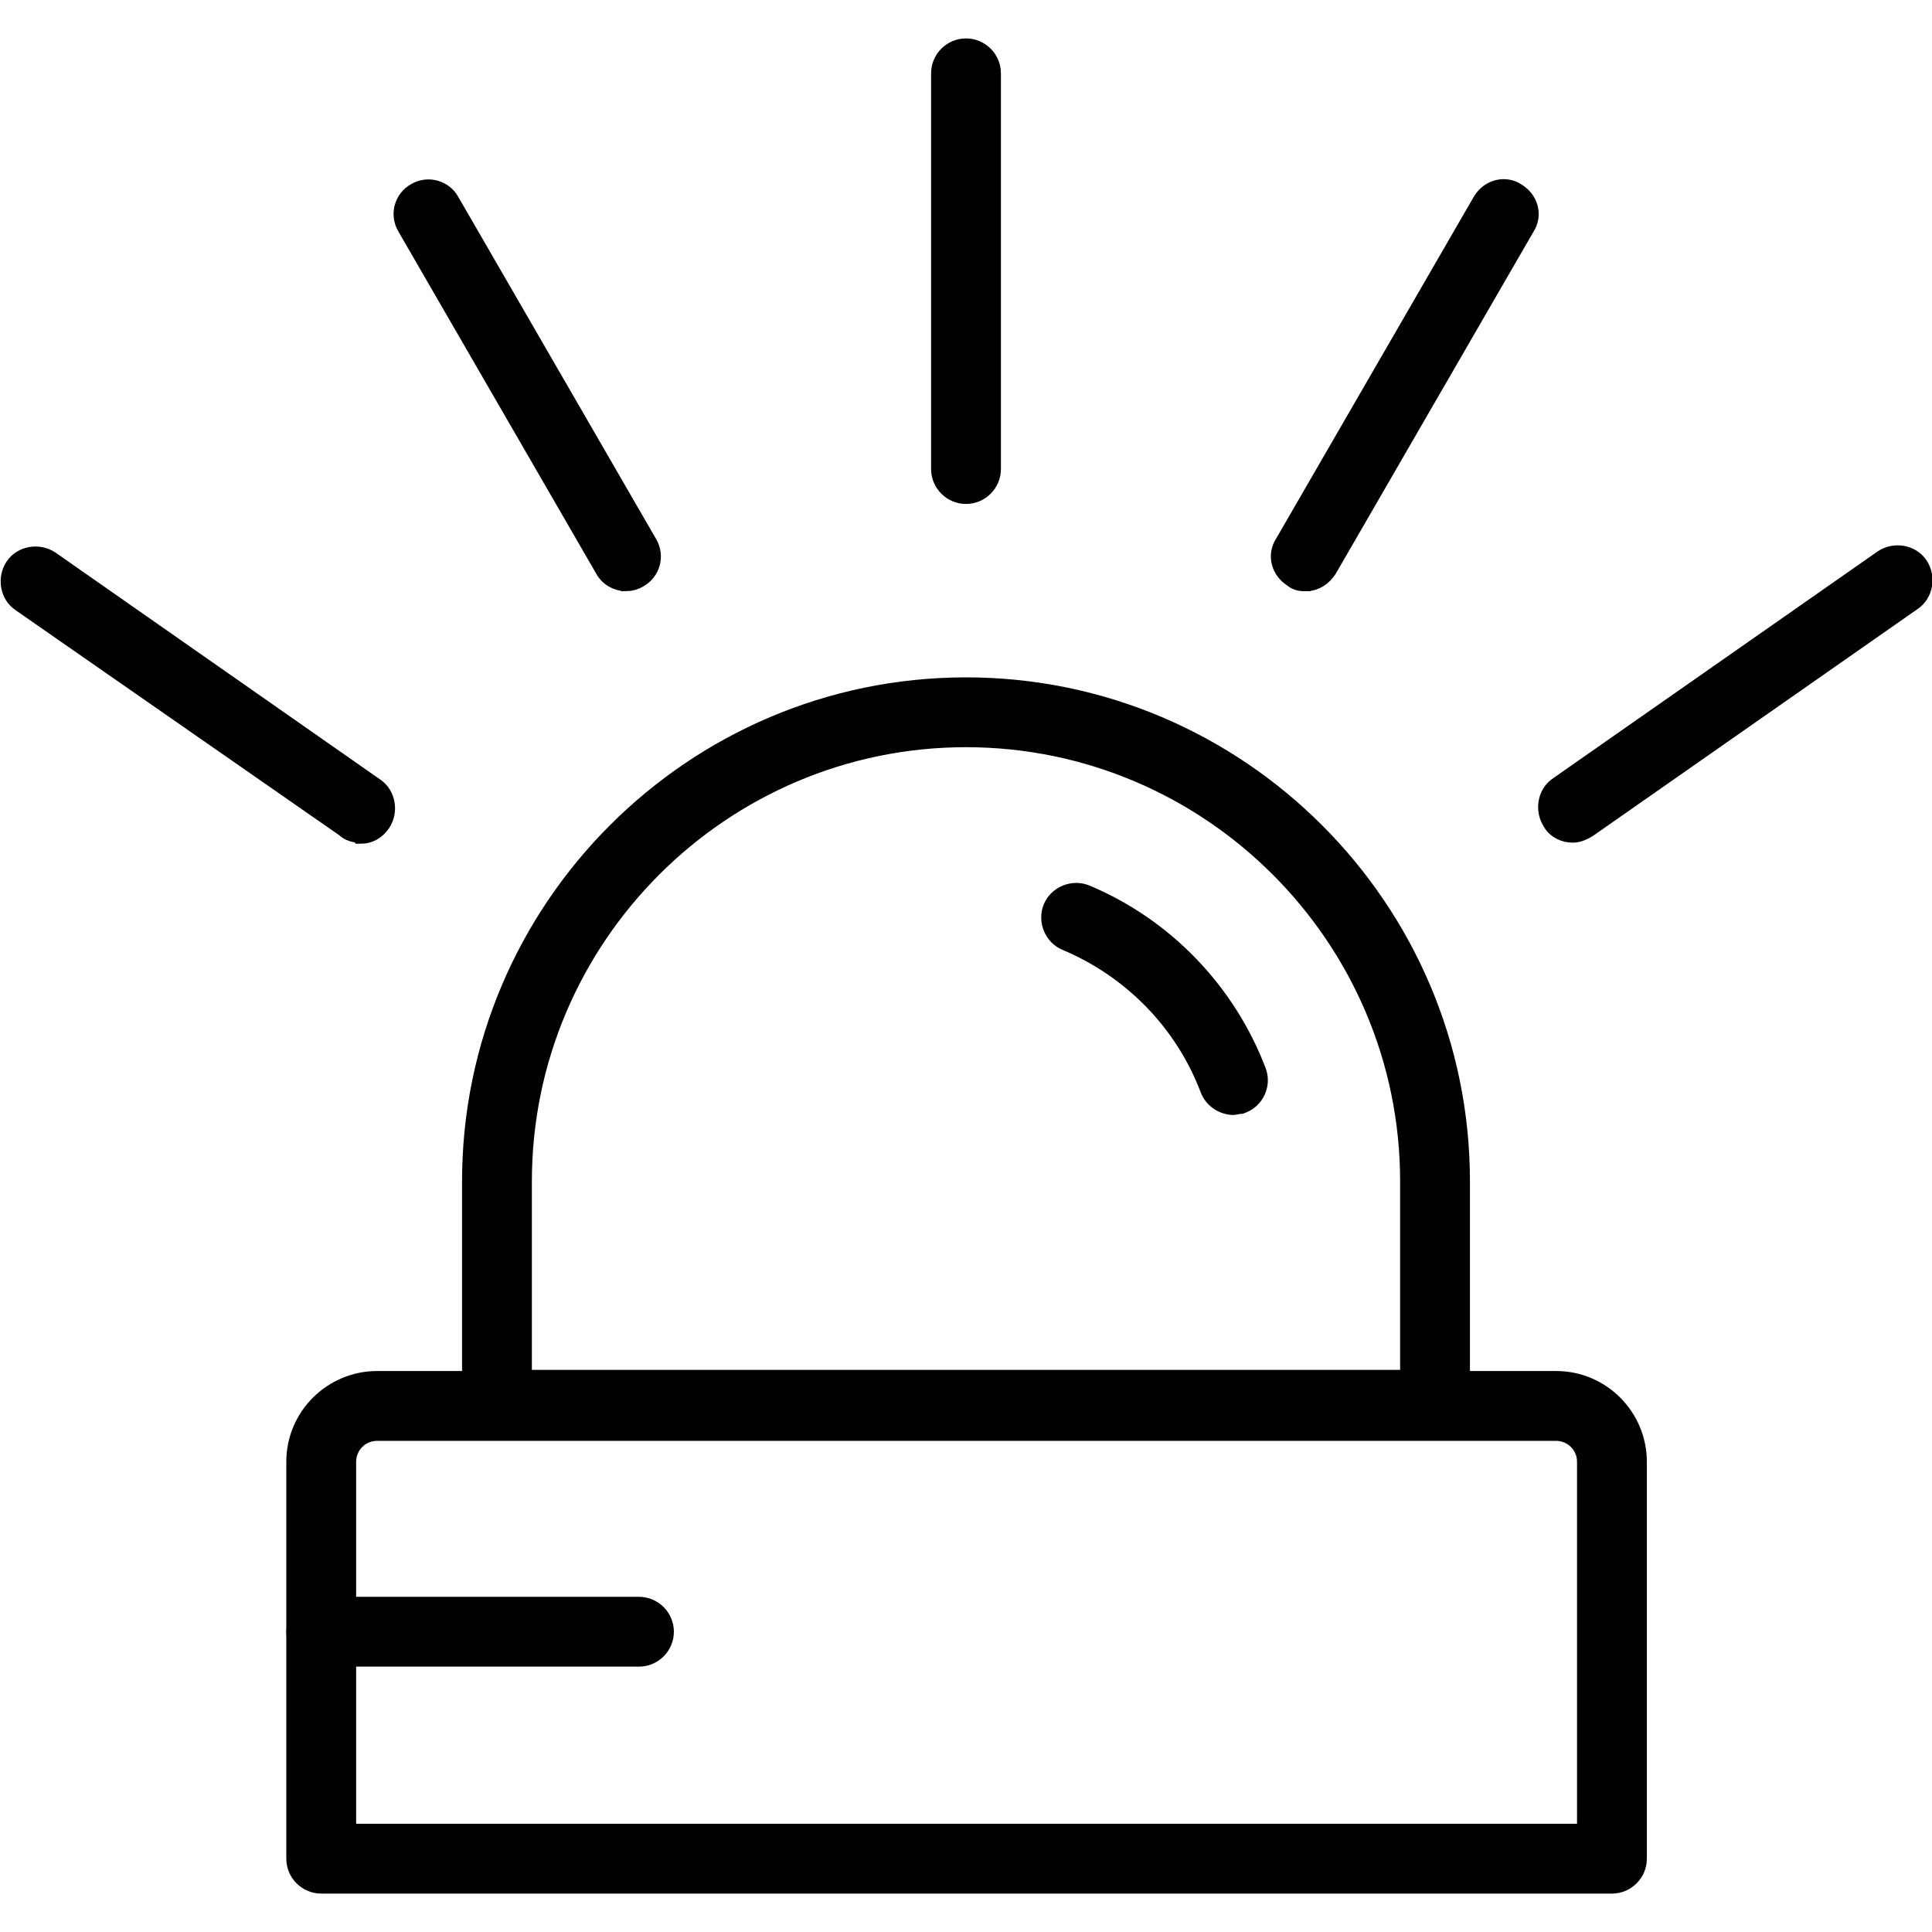 <?xml version="1.0" encoding="UTF-8"?>
<svg xmlns="http://www.w3.org/2000/svg" version="1.1" viewBox="0 0 166 166">
  <defs>
    <style>
      .cls-1 {
        fill: #010101;
        stroke: #010101;
        stroke-miterlimit: 10;
        stroke-width: 2px;
      }
    </style>
  </defs>
  <!-- Generator: Adobe Illustrator 28.7.1, SVG Export Plug-In . SVG Version: 1.2.0 Build 142)  -->
  <g>
    <g id="Layer_1">
      <g>
        <path class="cls-1" d="M138.4,161.7H27.6c-1.1,0-2-.9-2-2v-34.1c0-3.8,3.1-6.8,6.8-6.8h101.3c3.8,0,6.8,3.1,6.8,6.8v34.1c0,1.1-.9,2-2,2ZM29.6,157.7h106.9v-32.1c0-1.6-1.3-2.8-2.8-2.8H32.4c-1.6,0-2.8,1.3-2.8,2.8v32.1Z"/>
        <path class="cls-1" d="M54.9,142.2h-27.3c-1.1,0-2-.9-2-2s.9-2,2-2h27.3c1.1,0,2,.9,2,2s-.9,2-2,2Z"/>
        <path class="cls-1" d="M123.3,122.7H42.7c-1.1,0-2-.9-2-2v-19.2c0-23.3,19-42.3,42.3-42.3s42.3,19,42.3,42.3v19.2c0,1.1-.9,2-2,2ZM44.7,118.7h76.6v-17.2c0-21.1-17.2-38.3-38.3-38.3s-38.3,17.2-38.3,38.3v17.2Z"/>
        <path class="cls-1" d="M106,94.8c-.8,0-1.6-.5-1.9-1.3-2.2-5.8-6.7-10.4-12.4-12.8-1-.4-1.5-1.6-1.1-2.6.4-1,1.6-1.5,2.6-1.1,6.7,2.8,12,8.3,14.6,15.1.4,1-.1,2.2-1.2,2.6-.2,0-.5.1-.7.1Z"/>
        <path class="cls-1" d="M83,42.3c-1.1,0-2-.9-2-2V6.3c0-1.1.9-2,2-2s2,.9,2,2v34c0,1.1-.9,2-2,2Z"/>
        <path class="cls-1" d="M53.8,49.8c-.7,0-1.4-.4-1.7-1l-17-29.4c-.6-1-.2-2.2.7-2.7,1-.6,2.2-.2,2.7.7l17,29.4c.6,1,.2,2.2-.7,2.7-.3.2-.7.3-1,.3Z"/>
        <path class="cls-1" d="M30.9,71.4c-.4,0-.8-.1-1.1-.4L1.9,51.6c-.9-.6-1.1-1.9-.5-2.8.6-.9,1.9-1.1,2.8-.5l27.9,19.5c.9.6,1.1,1.9.5,2.8-.4.6-1,.9-1.6.9Z"/>
        <path class="cls-1" d="M112.2,49.8c-.3,0-.7,0-1-.3-1-.6-1.3-1.8-.7-2.7l17-29.4c.6-1,1.8-1.3,2.7-.7,1,.6,1.3,1.8.7,2.7l-17,29.4c-.4.6-1,1-1.7,1Z"/>
        <path class="cls-1" d="M135.1,71.4c-.6,0-1.3-.3-1.6-.9-.6-.9-.4-2.2.5-2.8l27.9-19.5c.9-.6,2.2-.4,2.8.5.6.9.4,2.2-.5,2.8l-27.9,19.5c-.3.2-.8.4-1.1.4Z"/>
      </g>
    </g>
  </g>
</svg>